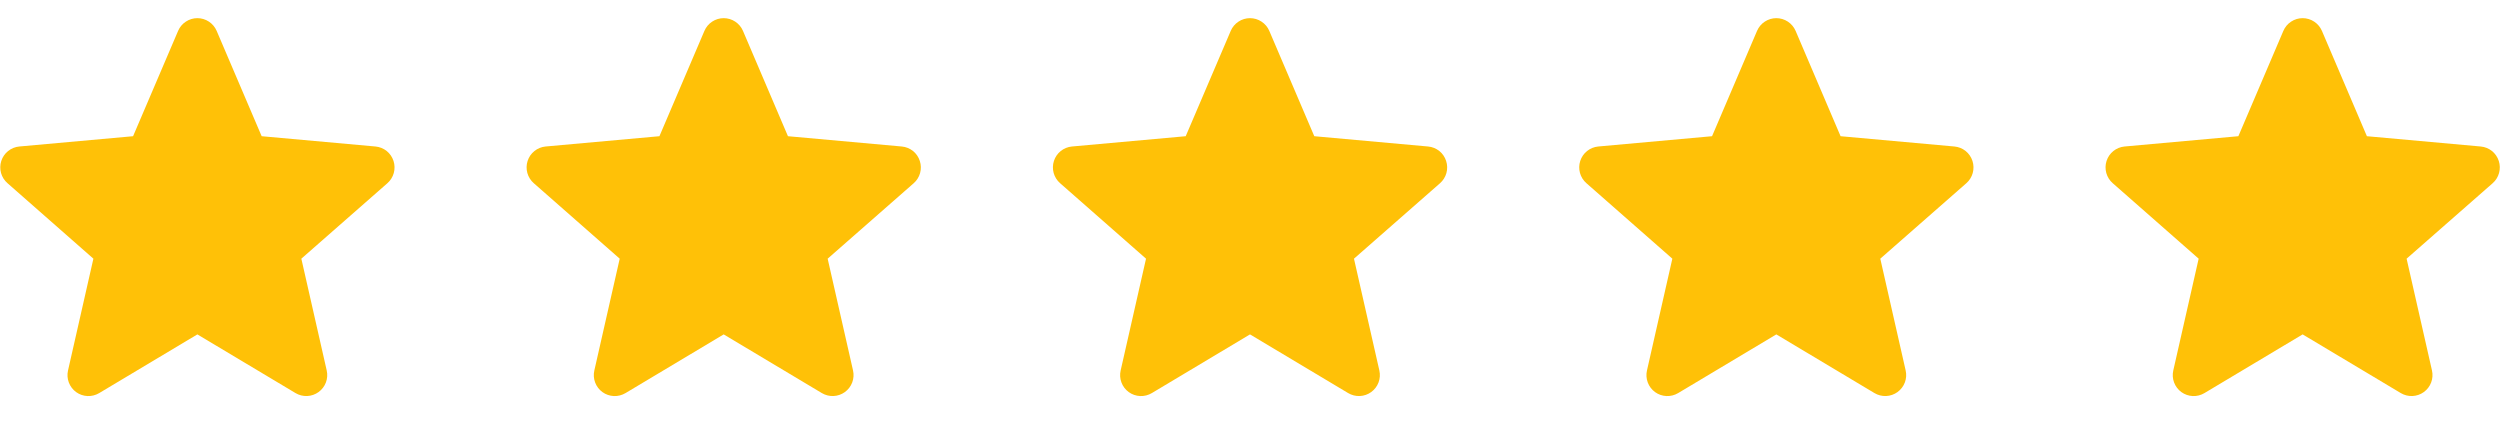 <svg width="95" height="16" viewBox="0 0 95 16" fill="none" xmlns="http://www.w3.org/2000/svg">
<g clip-path="url(#clip0_23_1924)">
<g clip-path="url(#clip1_23_1924)">
<g clip-path="url(#clip2_23_1924)">
<path d="M14.954 6.117C14.906 5.968 14.816 5.836 14.694 5.738C14.572 5.641 14.424 5.581 14.268 5.567L9.943 5.176L8.233 1.173C8.171 1.03 8.069 0.907 7.939 0.822C7.809 0.736 7.656 0.69 7.5 0.69C7.344 0.69 7.192 0.736 7.062 0.822C6.931 0.907 6.829 1.03 6.768 1.173L5.057 5.176L0.732 5.567C0.577 5.582 0.43 5.641 0.308 5.739C0.187 5.836 0.097 5.967 0.049 6.116C0.001 6.264 -0.002 6.423 0.039 6.573C0.081 6.723 0.165 6.858 0.283 6.96L3.549 9.83L2.585 14.077C2.55 14.229 2.56 14.388 2.615 14.534C2.67 14.68 2.766 14.807 2.892 14.899C3.019 14.991 3.169 15.043 3.325 15.05C3.481 15.057 3.636 15.017 3.77 14.937L7.5 12.707L11.23 14.937C11.364 15.017 11.518 15.056 11.674 15.049C11.83 15.042 11.98 14.989 12.106 14.898C12.232 14.806 12.329 14.68 12.384 14.534C12.439 14.388 12.45 14.229 12.415 14.077L11.451 9.83L14.72 6.963C14.837 6.861 14.922 6.726 14.964 6.575C15.005 6.425 15.002 6.265 14.954 6.117Z" fill="#FFC107"></path>
</g>
</g>
</g>
<g clip-path="url(#clip3_23_1924)">
<g clip-path="url(#clip4_23_1924)">
<g clip-path="url(#clip5_23_1924)">
<path d="M34.953 6.117C34.906 5.968 34.816 5.836 34.694 5.738C34.572 5.641 34.424 5.581 34.268 5.567L29.942 5.176L28.233 1.173C28.172 1.03 28.069 0.907 27.939 0.822C27.809 0.736 27.656 0.69 27.5 0.69C27.344 0.69 27.192 0.736 27.062 0.822C26.931 0.907 26.829 1.03 26.768 1.173L25.058 5.176L20.732 5.567C20.577 5.582 20.43 5.641 20.308 5.739C20.187 5.836 20.097 5.967 20.049 6.116C20.001 6.264 19.998 6.423 20.039 6.573C20.081 6.723 20.165 6.858 20.282 6.96L23.549 9.83L22.585 14.077C22.55 14.229 22.56 14.388 22.615 14.534C22.669 14.68 22.766 14.807 22.892 14.899C23.019 14.991 23.169 15.043 23.325 15.05C23.481 15.057 23.636 15.017 23.77 14.937L27.5 12.707L31.23 14.937C31.364 15.017 31.518 15.056 31.674 15.049C31.83 15.042 31.98 14.989 32.106 14.898C32.232 14.806 32.329 14.68 32.384 14.534C32.439 14.388 32.45 14.229 32.415 14.077L31.451 9.83L34.72 6.963C34.837 6.861 34.922 6.726 34.964 6.575C35.005 6.425 35.002 6.265 34.953 6.117Z" fill="#FFC107"></path>
</g>
</g>
</g>
<g clip-path="url(#clip6_23_1924)">
<g clip-path="url(#clip7_23_1924)">
<g clip-path="url(#clip8_23_1924)">
<path d="M54.953 6.117C54.906 5.968 54.816 5.836 54.694 5.738C54.572 5.641 54.424 5.581 54.268 5.567L49.943 5.176L48.233 1.173C48.172 1.03 48.069 0.907 47.939 0.822C47.809 0.736 47.656 0.69 47.5 0.69C47.344 0.69 47.192 0.736 47.062 0.822C46.931 0.907 46.829 1.03 46.768 1.173L45.057 5.176L40.732 5.567C40.577 5.582 40.43 5.641 40.308 5.739C40.187 5.836 40.097 5.967 40.049 6.116C40.001 6.264 39.998 6.423 40.039 6.573C40.081 6.723 40.165 6.858 40.282 6.96L43.549 9.83L42.585 14.077C42.55 14.229 42.56 14.388 42.615 14.534C42.669 14.68 42.766 14.807 42.892 14.899C43.019 14.991 43.169 15.043 43.325 15.05C43.481 15.057 43.636 15.017 43.77 14.937L47.5 12.707L51.23 14.937C51.364 15.017 51.518 15.056 51.674 15.049C51.83 15.042 51.98 14.989 52.106 14.898C52.232 14.806 52.329 14.68 52.384 14.534C52.439 14.388 52.45 14.229 52.415 14.077L51.451 9.83L54.72 6.963C54.837 6.861 54.922 6.726 54.964 6.575C55.005 6.425 55.002 6.265 54.953 6.117Z" fill="#FFC107"></path>
</g>
</g>
</g>
<g clip-path="url(#clip9_23_1924)">
<g clip-path="url(#clip10_23_1924)">
<g clip-path="url(#clip11_23_1924)">
<path d="M74.954 6.117C74.906 5.968 74.816 5.836 74.694 5.738C74.572 5.641 74.424 5.581 74.268 5.567L69.942 5.176L68.233 1.173C68.171 1.03 68.069 0.907 67.939 0.822C67.809 0.736 67.656 0.69 67.5 0.69C67.344 0.69 67.192 0.736 67.062 0.822C66.931 0.907 66.829 1.03 66.768 1.173L65.058 5.176L60.732 5.567C60.577 5.582 60.43 5.641 60.308 5.739C60.187 5.836 60.097 5.967 60.049 6.116C60.001 6.264 59.998 6.423 60.039 6.573C60.081 6.723 60.165 6.858 60.282 6.96L63.549 9.83L62.585 14.077C62.55 14.229 62.56 14.388 62.615 14.534C62.669 14.68 62.766 14.807 62.892 14.899C63.019 14.991 63.169 15.043 63.325 15.05C63.481 15.057 63.636 15.017 63.77 14.937L67.5 12.707L71.23 14.937C71.364 15.017 71.518 15.056 71.674 15.049C71.83 15.042 71.98 14.989 72.106 14.898C72.232 14.806 72.329 14.68 72.384 14.534C72.439 14.388 72.45 14.229 72.415 14.077L71.451 9.83L74.72 6.963C74.837 6.861 74.922 6.726 74.964 6.575C75.005 6.425 75.002 6.265 74.954 6.117Z" fill="#FFC107"></path>
</g>
</g>
</g>
<g clip-path="url(#clip12_23_1924)">
<g clip-path="url(#clip13_23_1924)">
<g clip-path="url(#clip14_23_1924)">
<path d="M94.954 6.117C94.906 5.968 94.816 5.836 94.694 5.738C94.572 5.641 94.424 5.581 94.268 5.567L89.942 5.176L88.233 1.173C88.171 1.03 88.069 0.907 87.939 0.822C87.809 0.736 87.656 0.69 87.5 0.69C87.344 0.69 87.192 0.736 87.062 0.822C86.931 0.907 86.829 1.03 86.768 1.173L85.058 5.176L80.732 5.567C80.577 5.582 80.43 5.641 80.308 5.739C80.187 5.836 80.097 5.967 80.049 6.116C80.001 6.264 79.998 6.423 80.039 6.573C80.081 6.723 80.165 6.858 80.282 6.96L83.549 9.83L82.585 14.077C82.55 14.229 82.56 14.388 82.615 14.534C82.669 14.68 82.766 14.807 82.892 14.899C83.019 14.991 83.169 15.043 83.325 15.05C83.481 15.057 83.636 15.017 83.769 14.937L87.5 12.707L91.23 14.937C91.364 15.017 91.518 15.056 91.674 15.049C91.83 15.042 91.98 14.989 92.106 14.898C92.232 14.806 92.329 14.68 92.384 14.534C92.439 14.388 92.45 14.229 92.415 14.077L91.451 9.83L94.72 6.963C94.837 6.861 94.922 6.726 94.964 6.575C95.005 6.425 95.002 6.265 94.954 6.117Z" fill="#FFC107"></path>
</g>
</g>
</g>
<defs>
<clipPath id="clip0_23_1924">
<rect width="15" height="14.36" fill="white" transform="translate(0 0.69)"></rect>
</clipPath>
<clipPath id="clip1_23_1924">
<rect width="15" height="14.36" fill="white" transform="translate(0 0.69)"></rect>
</clipPath>
<clipPath id="clip2_23_1924">
<rect width="14.985" height="14.36" fill="white" transform="translate(0.008 0.69)"></rect>
</clipPath>
<clipPath id="clip3_23_1924">
<rect width="15" height="14.36" fill="white" transform="translate(20 0.69)"></rect>
</clipPath>
<clipPath id="clip4_23_1924">
<rect width="15" height="14.36" fill="white" transform="translate(20 0.69)"></rect>
</clipPath>
<clipPath id="clip5_23_1924">
<rect width="14.985" height="14.36" fill="white" transform="translate(20.008 0.69)"></rect>
</clipPath>
<clipPath id="clip6_23_1924">
<rect width="15" height="14.36" fill="white" transform="translate(40 0.69)"></rect>
</clipPath>
<clipPath id="clip7_23_1924">
<rect width="15" height="14.36" fill="white" transform="translate(40 0.69)"></rect>
</clipPath>
<clipPath id="clip8_23_1924">
<rect width="14.985" height="14.36" fill="white" transform="translate(40.008 0.69)"></rect>
</clipPath>
<clipPath id="clip9_23_1924">
<rect width="15" height="14.36" fill="white" transform="translate(60 0.69)"></rect>
</clipPath>
<clipPath id="clip10_23_1924">
<rect width="15" height="14.36" fill="white" transform="translate(60 0.69)"></rect>
</clipPath>
<clipPath id="clip11_23_1924">
<rect width="14.985" height="14.36" fill="white" transform="translate(60.008 0.69)"></rect>
</clipPath>
<clipPath id="clip12_23_1924">
<rect width="15" height="14.36" fill="white" transform="translate(80 0.69)"></rect>
</clipPath>
<clipPath id="clip13_23_1924">
<rect width="15" height="14.36" fill="white" transform="translate(80 0.69)"></rect>
</clipPath>
<clipPath id="clip14_23_1924">
<rect width="14.985" height="14.36" fill="white" transform="translate(80.008 0.69)"></rect>
</clipPath>
</defs>
</svg>
